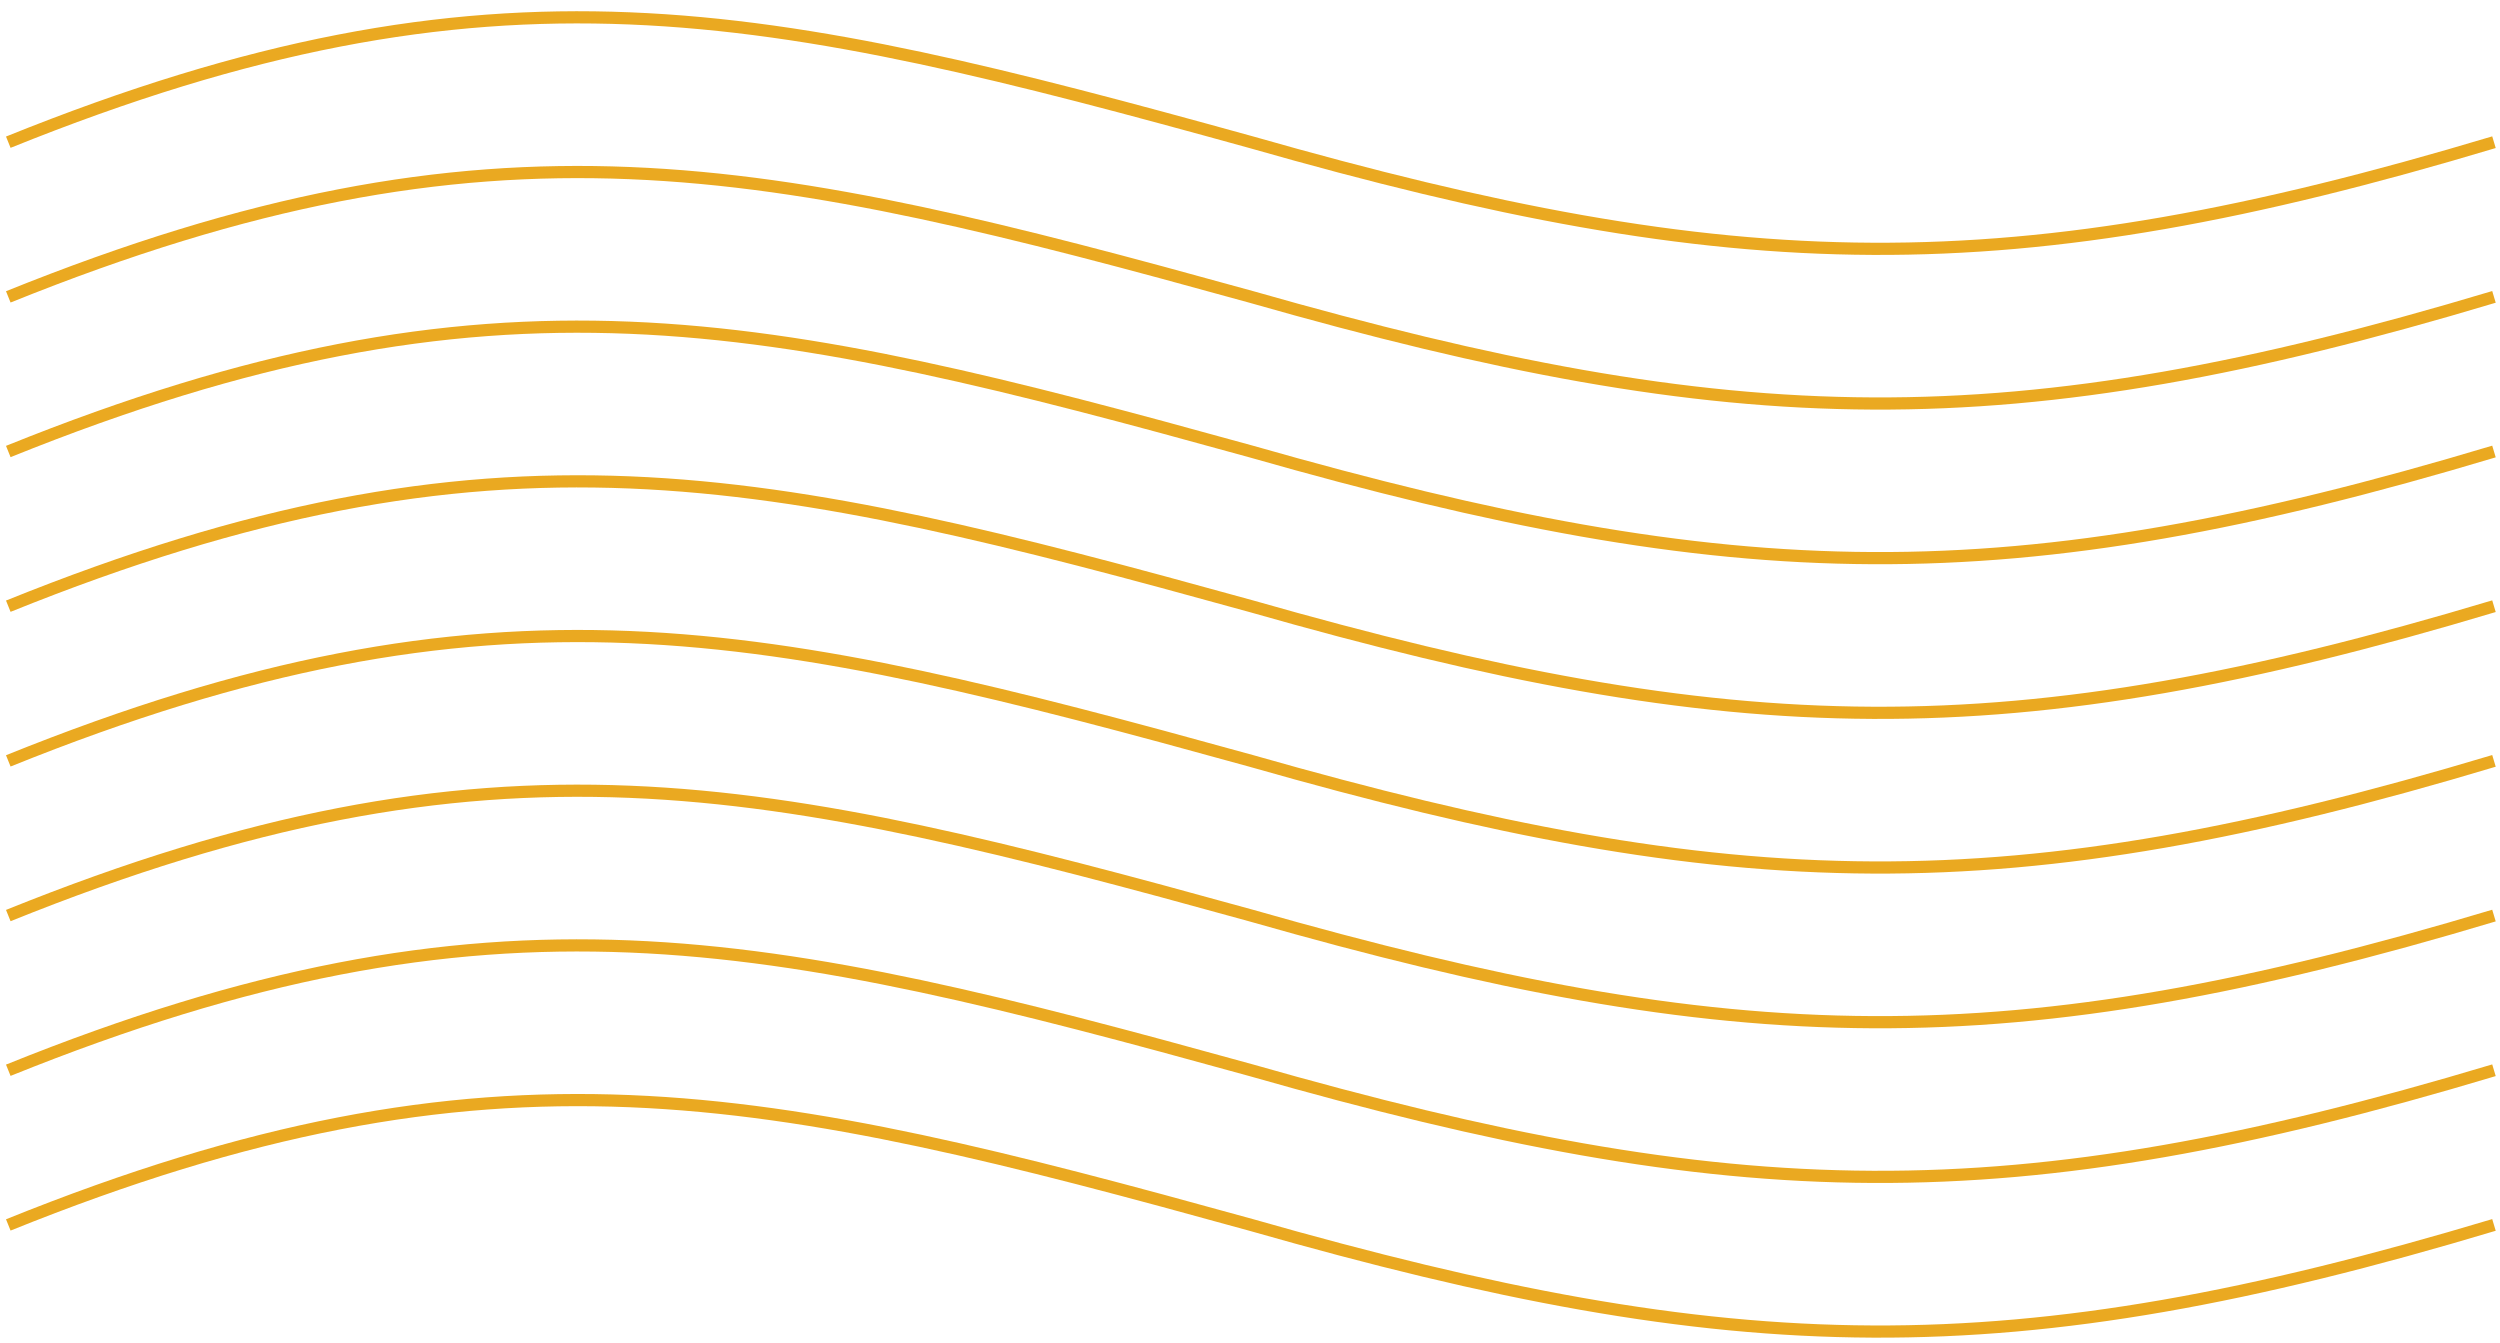 <?xml version="1.0" encoding="UTF-8"?>
<svg id="Layer_1" data-name="Layer 1" xmlns="http://www.w3.org/2000/svg" viewBox="0 0 410.35 220.42">
  <defs>
    <style>
      .cls-1 {
        fill: none;
        stroke: #eaa921;
        stroke-width: 2px;
      }
    </style>
  </defs>
  <path class="cls-1" d="m1.36,23.34C81.03-8.82,125.69,1.31,205.36,23.34c79.66,22.75,124.33,23.92,204,0"/>
  <path class="cls-1" d="m1.36,48.73c79.67-32.16,124.33-22.02,204,0,79.66,22.75,124.33,23.92,204,0"/>
  <path class="cls-1" d="m1.36,74.11c79.67-32.16,124.33-22.02,204,0,79.66,22.75,124.33,23.92,204,0"/>
  <path class="cls-1" d="m1.36,99.5c79.67-32.16,124.33-22.02,204,0,79.66,22.75,124.33,23.92,204,0"/>
  <path class="cls-1" d="m1.36,124.89c79.67-32.16,124.33-22.02,204,0,79.66,22.75,124.33,23.92,204,0"/>
  <path class="cls-1" d="m1.36,150.28c79.67-32.16,124.33-22.02,204,0,79.66,22.75,124.33,23.92,204,0"/>
  <path class="cls-1" d="m1.36,175.67c79.67-32.16,124.33-22.02,204,0,79.66,22.75,124.33,23.92,204,0"/>
  <path class="cls-1" d="m1.36,201.06c79.67-32.16,124.33-22.02,204,0,79.66,22.75,124.33,23.92,204,0"/>
</svg>